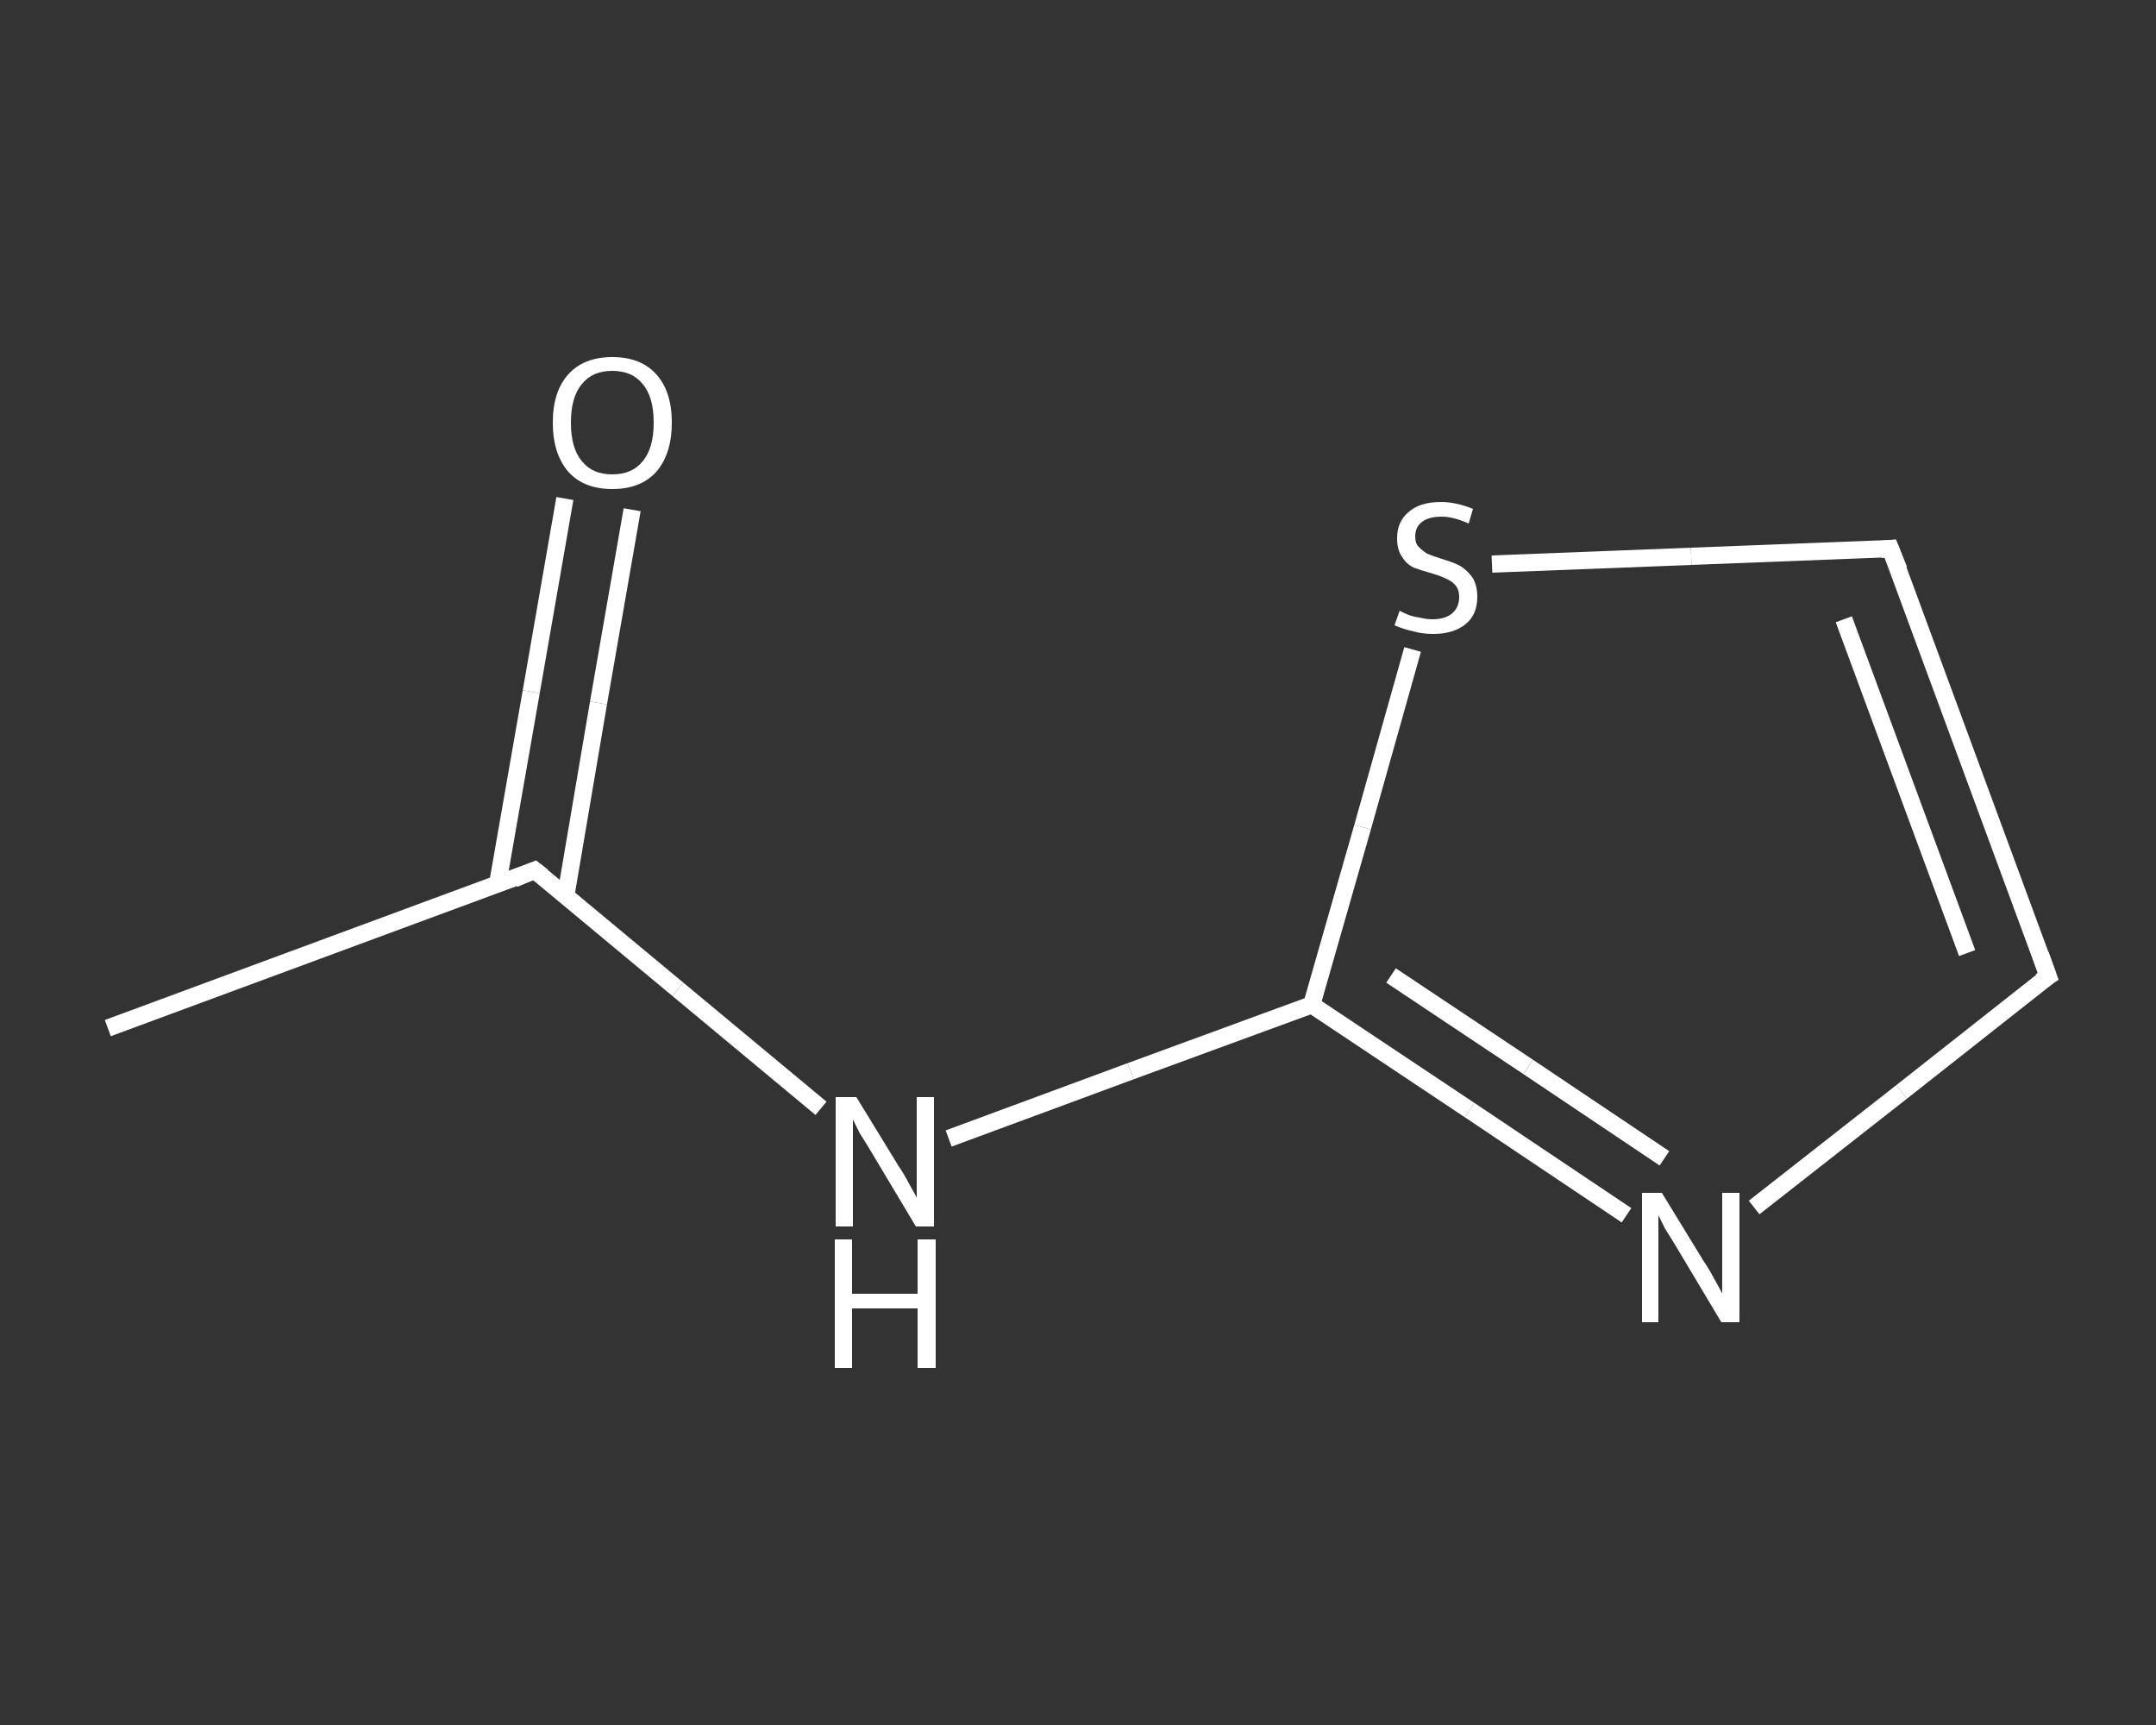<?xml version='1.0' encoding='iso-8859-1'?>
<svg version='1.1' baseProfile='full'
              xmlns='http://www.w3.org/2000/svg'
                      xmlns:rdkit='http://www.rdkit.org/xml'
                      xmlns:xlink='http://www.w3.org/1999/xlink'
                  xml:space='preserve'
width='250px' height='200px' viewBox='0 0 250 200'>
<rect x="0" y="0" width="250" height="200" fill="#333333" stroke="none"/>
<!-- END OF HEADER -->
<rect style='opacity:1.0;fill:transparent;stroke:none' width='250.0' height='200.0' x='0.0' y='0.0'> </rect>
<path class='bond-0 atom-0 atom-1' d='M 12.5,119.2 L 62.0,100.9' style='fill:none;fill-rule:evenodd;stroke:#FFFFFF;stroke-width:2.0px;stroke-linecap:butt;stroke-linejoin:miter;stroke-opacity:1' />
<path class='bond-1 atom-1 atom-2' d='M 65.6,103.9 L 69.4,81.5' style='fill:none;fill-rule:evenodd;stroke:#FFFFFF;stroke-width:2.0px;stroke-linecap:butt;stroke-linejoin:miter;stroke-opacity:1' />
<path class='bond-1 atom-1 atom-2' d='M 69.4,81.5 L 73.3,59.1' style='fill:none;fill-rule:evenodd;stroke:#FFFFFF;stroke-width:2.0px;stroke-linecap:butt;stroke-linejoin:miter;stroke-opacity:1' />
<path class='bond-1 atom-1 atom-2' d='M 57.7,102.5 L 61.6,80.2' style='fill:none;fill-rule:evenodd;stroke:#FFFFFF;stroke-width:2.0px;stroke-linecap:butt;stroke-linejoin:miter;stroke-opacity:1' />
<path class='bond-1 atom-1 atom-2' d='M 61.6,80.2 L 65.5,57.8' style='fill:none;fill-rule:evenodd;stroke:#FFFFFF;stroke-width:2.0px;stroke-linecap:butt;stroke-linejoin:miter;stroke-opacity:1' />
<path class='bond-2 atom-1 atom-3' d='M 62.0,100.9 L 78.6,114.7' style='fill:none;fill-rule:evenodd;stroke:#FFFFFF;stroke-width:2.0px;stroke-linecap:butt;stroke-linejoin:miter;stroke-opacity:1' />
<path class='bond-2 atom-1 atom-3' d='M 78.6,114.7 L 95.2,128.5' style='fill:none;fill-rule:evenodd;stroke:#FFFFFF;stroke-width:2.0px;stroke-linecap:butt;stroke-linejoin:miter;stroke-opacity:1' />
<path class='bond-3 atom-3 atom-4' d='M 110.0,132.0 L 131.1,124.2' style='fill:none;fill-rule:evenodd;stroke:#FFFFFF;stroke-width:2.0px;stroke-linecap:butt;stroke-linejoin:miter;stroke-opacity:1' />
<path class='bond-3 atom-3 atom-4' d='M 131.1,124.2 L 152.1,116.5' style='fill:none;fill-rule:evenodd;stroke:#FFFFFF;stroke-width:2.0px;stroke-linecap:butt;stroke-linejoin:miter;stroke-opacity:1' />
<path class='bond-4 atom-4 atom-5' d='M 152.1,116.5 L 170.4,128.7' style='fill:none;fill-rule:evenodd;stroke:#FFFFFF;stroke-width:2.0px;stroke-linecap:butt;stroke-linejoin:miter;stroke-opacity:1' />
<path class='bond-4 atom-4 atom-5' d='M 170.4,128.7 L 188.6,140.9' style='fill:none;fill-rule:evenodd;stroke:#FFFFFF;stroke-width:2.0px;stroke-linecap:butt;stroke-linejoin:miter;stroke-opacity:1' />
<path class='bond-4 atom-4 atom-5' d='M 161.3,113.1 L 177.2,123.7' style='fill:none;fill-rule:evenodd;stroke:#FFFFFF;stroke-width:2.0px;stroke-linecap:butt;stroke-linejoin:miter;stroke-opacity:1' />
<path class='bond-4 atom-4 atom-5' d='M 177.2,123.7 L 193.0,134.3' style='fill:none;fill-rule:evenodd;stroke:#FFFFFF;stroke-width:2.0px;stroke-linecap:butt;stroke-linejoin:miter;stroke-opacity:1' />
<path class='bond-5 atom-5 atom-6' d='M 203.4,140.0 L 220.5,126.6' style='fill:none;fill-rule:evenodd;stroke:#FFFFFF;stroke-width:2.0px;stroke-linecap:butt;stroke-linejoin:miter;stroke-opacity:1' />
<path class='bond-5 atom-5 atom-6' d='M 220.5,126.6 L 237.5,113.2' style='fill:none;fill-rule:evenodd;stroke:#FFFFFF;stroke-width:2.0px;stroke-linecap:butt;stroke-linejoin:miter;stroke-opacity:1' />
<path class='bond-6 atom-6 atom-7' d='M 237.5,113.2 L 219.2,63.6' style='fill:none;fill-rule:evenodd;stroke:#FFFFFF;stroke-width:2.0px;stroke-linecap:butt;stroke-linejoin:miter;stroke-opacity:1' />
<path class='bond-6 atom-6 atom-7' d='M 228.1,110.5 L 213.8,71.8' style='fill:none;fill-rule:evenodd;stroke:#FFFFFF;stroke-width:2.0px;stroke-linecap:butt;stroke-linejoin:miter;stroke-opacity:1' />
<path class='bond-7 atom-7 atom-8' d='M 219.2,63.6 L 196.1,64.5' style='fill:none;fill-rule:evenodd;stroke:#FFFFFF;stroke-width:2.0px;stroke-linecap:butt;stroke-linejoin:miter;stroke-opacity:1' />
<path class='bond-7 atom-7 atom-8' d='M 196.1,64.5 L 173.0,65.4' style='fill:none;fill-rule:evenodd;stroke:#FFFFFF;stroke-width:2.0px;stroke-linecap:butt;stroke-linejoin:miter;stroke-opacity:1' />
<path class='bond-8 atom-8 atom-4' d='M 163.8,75.3 L 158.0,95.9' style='fill:none;fill-rule:evenodd;stroke:#FFFFFF;stroke-width:2.0px;stroke-linecap:butt;stroke-linejoin:miter;stroke-opacity:1' />
<path class='bond-8 atom-8 atom-4' d='M 158.0,95.9 L 152.1,116.5' style='fill:none;fill-rule:evenodd;stroke:#FFFFFF;stroke-width:2.0px;stroke-linecap:butt;stroke-linejoin:miter;stroke-opacity:1' />
<path d='M 59.6,101.9 L 62.0,100.9 L 62.9,101.6' style='fill:none;stroke:#FFFFFF;stroke-width:2.0px;stroke-linecap:butt;stroke-linejoin:miter;stroke-opacity:1;' />
<path d='M 236.6,113.8 L 237.5,113.2 L 236.6,110.7' style='fill:none;stroke:#FFFFFF;stroke-width:2.0px;stroke-linecap:butt;stroke-linejoin:miter;stroke-opacity:1;' />
<path d='M 220.2,66.1 L 219.2,63.6 L 218.1,63.7' style='fill:none;stroke:#FFFFFF;stroke-width:2.0px;stroke-linecap:butt;stroke-linejoin:miter;stroke-opacity:1;' />
<path class='atom-2' d='M 64.1 49.0
Q 64.1 45.4, 65.9 43.4
Q 67.7 41.4, 71.0 41.4
Q 74.3 41.4, 76.1 43.4
Q 77.9 45.4, 77.9 49.0
Q 77.9 52.6, 76.1 54.7
Q 74.3 56.7, 71.0 56.7
Q 67.7 56.7, 65.9 54.7
Q 64.1 52.6, 64.1 49.0
M 71.0 55.0
Q 73.3 55.0, 74.5 53.5
Q 75.8 52.0, 75.8 49.0
Q 75.8 46.0, 74.5 44.5
Q 73.3 43.0, 71.0 43.0
Q 68.7 43.0, 67.5 44.5
Q 66.2 46.0, 66.2 49.0
Q 66.2 52.0, 67.5 53.5
Q 68.7 55.0, 71.0 55.0
' fill='#FFFFFF'/>
<path class='atom-3' d='M 99.3 127.2
L 104.2 135.2
Q 104.7 135.9, 105.5 137.4
Q 106.3 138.8, 106.3 138.9
L 106.3 127.2
L 108.3 127.2
L 108.3 142.2
L 106.2 142.2
L 101.0 133.5
Q 100.4 132.5, 99.7 131.4
Q 99.1 130.2, 98.9 129.8
L 98.9 142.2
L 96.9 142.2
L 96.9 127.2
L 99.3 127.2
' fill='#FFFFFF'/>
<path class='atom-3' d='M 96.8 143.7
L 98.8 143.7
L 98.8 150.0
L 106.4 150.0
L 106.4 143.7
L 108.5 143.7
L 108.5 158.6
L 106.4 158.6
L 106.4 151.7
L 98.8 151.7
L 98.8 158.6
L 96.8 158.6
L 96.8 143.7
' fill='#FFFFFF'/>
<path class='atom-5' d='M 192.7 138.3
L 197.6 146.3
Q 198.1 147.0, 198.9 148.5
Q 199.7 149.9, 199.7 150.0
L 199.7 138.3
L 201.7 138.3
L 201.7 153.3
L 199.6 153.3
L 194.4 144.6
Q 193.8 143.6, 193.1 142.5
Q 192.5 141.3, 192.3 140.9
L 192.3 153.3
L 190.4 153.3
L 190.4 138.3
L 192.7 138.3
' fill='#FFFFFF'/>
<path class='atom-8' d='M 162.3 70.8
Q 162.4 70.9, 163.1 71.2
Q 163.8 71.5, 164.6 71.6
Q 165.4 71.8, 166.1 71.8
Q 167.6 71.8, 168.4 71.1
Q 169.2 70.4, 169.2 69.2
Q 169.2 68.4, 168.8 67.9
Q 168.4 67.4, 167.7 67.1
Q 167.1 66.8, 166.1 66.5
Q 164.7 66.1, 163.9 65.8
Q 163.1 65.4, 162.6 64.6
Q 162.0 63.8, 162.0 62.4
Q 162.0 60.5, 163.3 59.4
Q 164.6 58.2, 167.1 58.2
Q 168.8 58.2, 170.8 59.0
L 170.3 60.7
Q 168.5 59.9, 167.2 59.9
Q 165.7 59.9, 164.9 60.5
Q 164.1 61.1, 164.1 62.2
Q 164.1 63.0, 164.5 63.4
Q 165.0 63.9, 165.5 64.2
Q 166.2 64.5, 167.2 64.8
Q 168.5 65.2, 169.3 65.6
Q 170.1 66.1, 170.7 66.9
Q 171.3 67.8, 171.3 69.2
Q 171.3 71.3, 169.9 72.4
Q 168.5 73.5, 166.2 73.5
Q 164.9 73.5, 163.9 73.2
Q 162.9 73.0, 161.7 72.5
L 162.3 70.8
' fill='#FFFFFF'/>
</svg>
